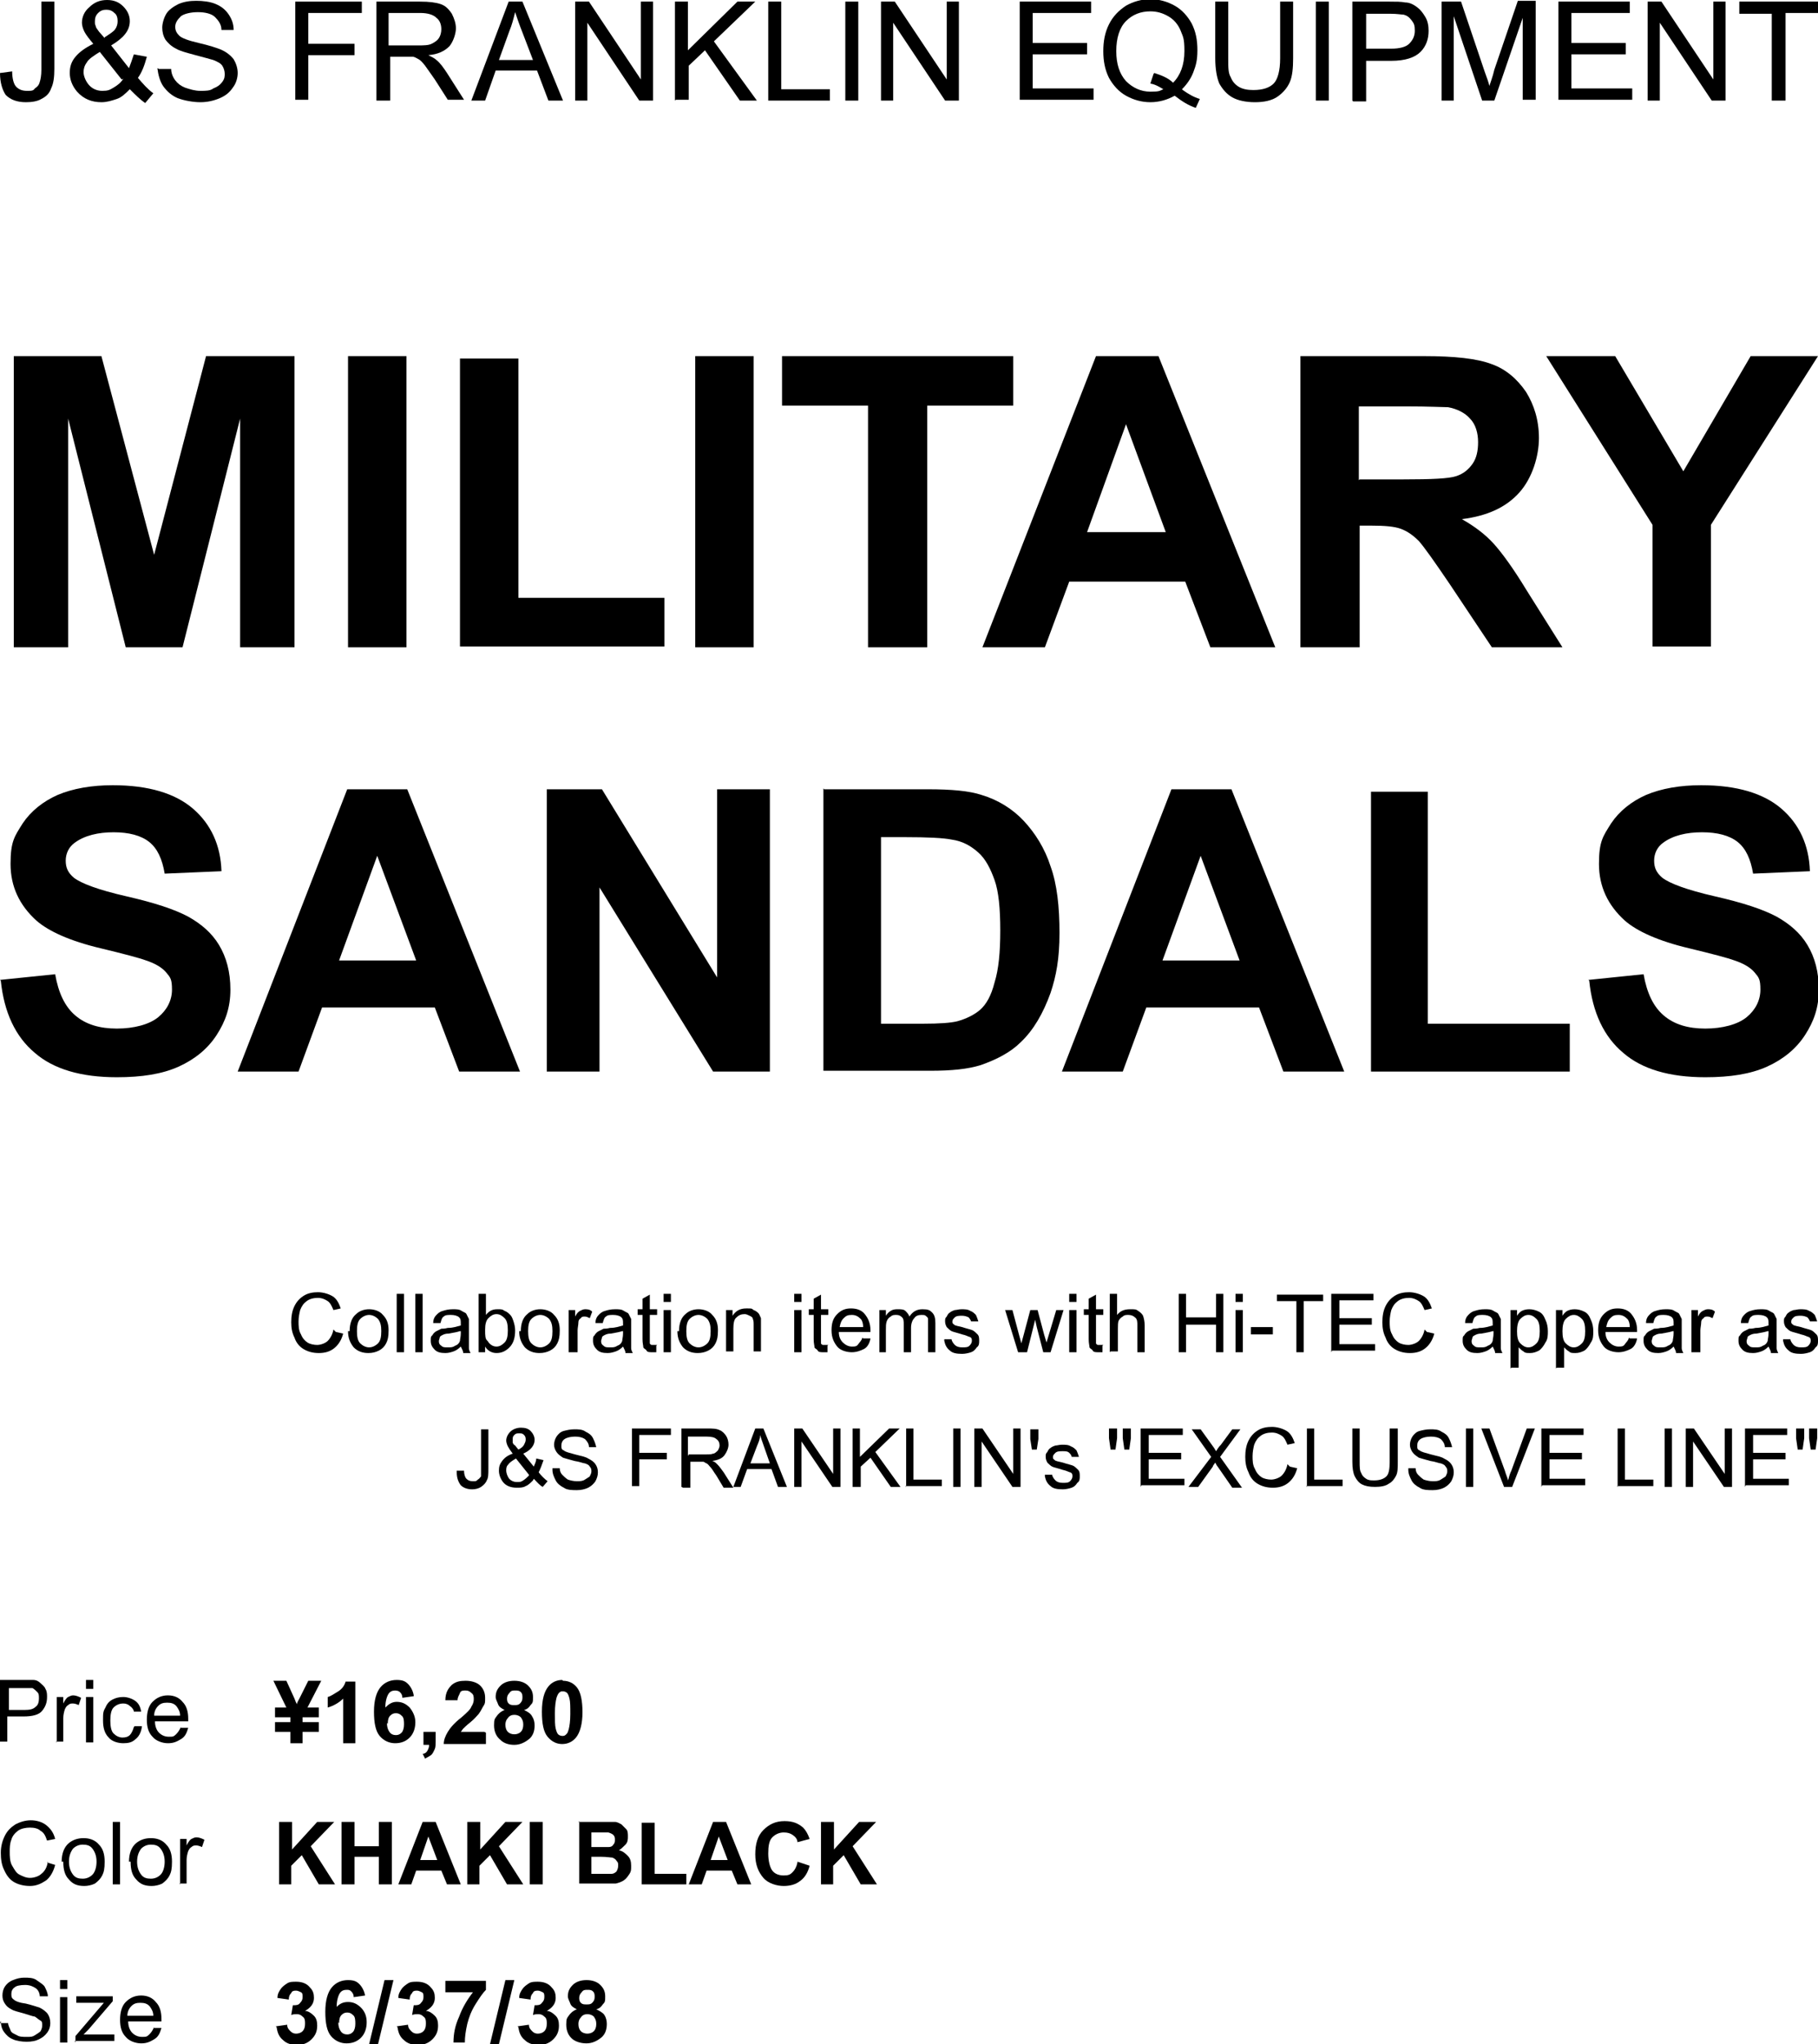 <?xml version="1.0" encoding="UTF-8"?>
<svg id="_レイヤー_1" data-name="レイヤー 1" xmlns="http://www.w3.org/2000/svg" version="1.1" viewBox="0 0 224.1 252">
  <defs>
    <style>
      .cls-1 {
        fill: #000;
        stroke-width: 0px;
      }
    </style>
  </defs>
  <g>
    <path class="cls-1" d="M0,9l1.5-.2c0,.9.2,1.6.5,1.9.3.3.7.5,1.3.5s.8,0,1-.3c.3-.2.5-.4.6-.8.1-.3.2-.8.2-1.5V.2h1.6v8.3c0,1-.1,1.8-.4,2.4-.2.6-.6,1-1.2,1.3-.5.3-1.2.4-1.9.4-1.1,0-1.9-.3-2.5-.9C.3,11.1,0,10.2,0,9Z"/>
    <path class="cls-1" d="M16,11c-.5.5-1,1-1.6,1.2s-1.2.4-1.9.4c-1.2,0-2.2-.4-3-1.3-.6-.7-.9-1.5-.9-2.3s.2-1.4.7-2c.5-.6,1.2-1.1,2.2-1.6-.5-.6-.9-1.1-1.1-1.5-.2-.4-.3-.8-.3-1.1,0-.7.3-1.4.9-1.9C11.6.3,12.3,0,13.2,0s1.5.3,2,.8c.5.5.8,1.1.8,1.8,0,1.2-.8,2.1-2.3,3l2.2,2.8c.2-.5.4-1.1.6-1.7l1.6.3c-.3,1.1-.6,1.9-1.1,2.6.6.7,1.2,1.4,1.9,1.9l-1,1.2c-.6-.4-1.2-1-1.9-1.7ZM15,9.8l-2.7-3.4c-.8.5-1.4.9-1.6,1.3-.3.4-.4.8-.4,1.2s.2,1,.6,1.5,1,.8,1.7.8.9-.1,1.4-.4c.5-.3.9-.6,1.2-1.1ZM12.9,4.6c.6-.4,1.1-.7,1.3-1,.2-.3.3-.6.3-1s-.1-.8-.4-1c-.3-.3-.6-.4-1-.4s-.7.1-1,.4c-.3.3-.4.6-.4,1s0,.4.1.6c0,.2.2.4.4.7l.7.8Z"/>
    <path class="cls-1" d="M19.6,8.5h1.5c0,.5.2,1,.5,1.4.3.4.7.7,1.2.9.6.2,1.2.4,1.9.4s1.2,0,1.6-.3c.5-.2.8-.4,1.1-.8s.3-.7.3-1-.1-.7-.3-1c-.2-.3-.6-.5-1.1-.7-.3-.1-1.1-.3-2.2-.6-1.1-.3-1.9-.5-2.4-.8-.6-.3-1-.7-1.3-1.1-.3-.5-.4-1-.4-1.5s.2-1.2.5-1.7.9-.9,1.5-1.2c.7-.3,1.4-.4,2.2-.4s1.7.1,2.4.4c.7.3,1.2.7,1.6,1.3.4.6.6,1.2.6,1.9h-1.5c0-.7-.4-1.2-.8-1.6s-1.2-.6-2.1-.6-1.7.2-2.1.5c-.4.4-.7.8-.7,1.3s.2.8.5,1.1c.3.3,1.1.6,2.4.9,1.3.3,2.2.6,2.7.8.7.3,1.2.7,1.6,1.2.3.5.5,1.1.5,1.7s-.2,1.3-.6,1.8c-.4.6-.9,1-1.6,1.3-.7.3-1.5.5-2.4.5s-2-.2-2.8-.5c-.7-.3-1.3-.8-1.8-1.5-.4-.6-.6-1.4-.7-2.2Z"/>
    <path class="cls-1" d="M36.4,12.4V.2h8.2v1.4h-6.6v3.8h5.7v1.4h-5.7v5.5h-1.6Z"/>
    <path class="cls-1" d="M46.4,12.4V.2h5.4c1.1,0,1.9.1,2.5.3s1,.6,1.4,1.2c.3.6.5,1.2.5,1.8s-.3,1.6-.8,2.2c-.6.6-1.4,1-2.6,1.1.4.2.8.4,1,.6.5.4.9,1,1.3,1.6l2.1,3.3h-2l-1.6-2.5c-.5-.7-.9-1.3-1.2-1.7-.3-.4-.6-.7-.8-.8s-.5-.3-.7-.3c-.2,0-.5,0-.9,0h-1.9v5.4h-1.6ZM48,5.6h3.5c.7,0,1.3,0,1.7-.2.4-.2.7-.4.9-.7s.3-.7.3-1.1c0-.6-.2-1.1-.6-1.4-.4-.4-1.1-.6-2-.6h-3.9v4Z"/>
    <path class="cls-1" d="M58.1,12.4L62.7.2h1.7l5,12.2h-1.8l-1.4-3.7h-5.1l-1.3,3.7h-1.7ZM61.6,7.4h4.1l-1.3-3.4c-.4-1-.7-1.9-.9-2.5-.2.8-.4,1.6-.7,2.3l-1.3,3.6Z"/>
    <path class="cls-1" d="M70.9,12.4V.2h1.7l6.4,9.6V.2h1.5v12.2h-1.7l-6.4-9.6v9.6h-1.5Z"/>
    <path class="cls-1" d="M83.2,12.4V.2h1.6v6L90.9.2h2.2l-5.1,4.9,5.3,7.3h-2.1l-4.3-6.2-2,1.9v4.2h-1.6Z"/>
    <path class="cls-1" d="M94.7,12.4V.2h1.6v10.8h6v1.4h-7.6Z"/>
    <path class="cls-1" d="M104.2,12.4V.2h1.6v12.2h-1.6Z"/>
    <path class="cls-1" d="M108.6,12.4V.2h1.7l6.4,9.6V.2h1.5v12.2h-1.7l-6.4-9.6v9.6h-1.5Z"/>
    <path class="cls-1" d="M125.7,12.4V.2h8.8v1.4h-7.2v3.7h6.7v1.4h-6.7v4.2h7.5v1.4h-9.1Z"/>
    <path class="cls-1" d="M145.8,11.1c.7.5,1.4.9,2.1,1.1l-.5,1.1c-.9-.3-1.7-.8-2.6-1.5-.9.5-1.9.8-3,.8s-2.1-.3-3-.8c-.9-.5-1.6-1.3-2.1-2.2-.5-1-.7-2.1-.7-3.3s.2-2.3.7-3.3c.5-1,1.2-1.7,2.1-2.3.9-.5,1.9-.8,3-.8s2.1.3,3,.8c.9.5,1.6,1.3,2.1,2.2.5,1,.7,2,.7,3.3s-.2,1.9-.5,2.7c-.3.8-.8,1.5-1.4,2.1ZM142.3,9c.9.3,1.7.6,2.3,1.2.9-.9,1.4-2.2,1.4-3.9s-.2-1.8-.5-2.6c-.3-.7-.8-1.3-1.5-1.7s-1.4-.6-2.2-.6c-1.2,0-2.2.4-3,1.2s-1.2,2.1-1.2,3.7.4,2.8,1.2,3.7c.8.8,1.8,1.3,3,1.3s1.1-.1,1.6-.3c-.5-.3-1-.6-1.6-.7l.4-1.2Z"/>
    <path class="cls-1" d="M157.8.2h1.6v7c0,1.2-.1,2.2-.4,2.9s-.8,1.3-1.5,1.8-1.7.7-2.8.7-2.1-.2-2.8-.6c-.7-.4-1.2-1-1.6-1.7-.3-.7-.5-1.8-.5-3.1V.2h1.6v7c0,1.1,0,1.8.3,2.3.2.5.5.9,1,1.2s1.1.4,1.8.4c1.2,0,2-.3,2.5-.8s.8-1.6.8-3.1V.2Z"/>
    <path class="cls-1" d="M162.2,12.4V.2h1.6v12.2h-1.6Z"/>
    <path class="cls-1" d="M166.7,12.4V.2h4.6c.8,0,1.4,0,1.9.1.6,0,1.1.3,1.5.6s.7.7,1,1.2.4,1.1.4,1.7c0,1-.3,1.9-1,2.6-.7.7-1.9,1.1-3.6,1.1h-3.1v5h-1.6ZM168.3,6h3.2c1,0,1.8-.2,2.2-.6s.7-.9.7-1.6-.1-.9-.4-1.3-.6-.6-1-.7c-.3,0-.8-.1-1.5-.1h-3.1v4.4Z"/>
    <path class="cls-1" d="M177.7,12.4V.2h2.4l2.9,8.6c.3.8.5,1.4.6,1.8.1-.4.4-1.1.6-2l2.9-8.5h2.2v12.2h-1.6V2.2l-3.5,10.2h-1.5l-3.5-10.4v10.4h-1.6Z"/>
    <path class="cls-1" d="M192.1,12.4V.2h8.8v1.4h-7.2v3.7h6.7v1.4h-6.7v4.2h7.5v1.4h-9.1Z"/>
    <path class="cls-1" d="M203.1,12.4V.2h1.7l6.4,9.6V.2h1.5v12.2h-1.7l-6.4-9.6v9.6h-1.5Z"/>
    <path class="cls-1" d="M218.4,12.4V1.7h-4V.2h9.7v1.4h-4v10.8h-1.6Z"/>
  </g>
  <g>
    <path class="cls-1" d="M1.7,79.8v-35.9h10.8l6.5,24.5,6.4-24.5h10.9v35.9h-6.7v-28.2l-7.1,28.2h-7l-7.1-28.2v28.2H1.7Z"/>
    <path class="cls-1" d="M42.9,79.8v-35.9h7.2v35.9h-7.2Z"/>
    <path class="cls-1" d="M56.7,79.8v-35.6h7.2v29.5h18v6h-25.2Z"/>
    <path class="cls-1" d="M85.7,79.8v-35.9h7.2v35.9h-7.2Z"/>
    <path class="cls-1" d="M107,79.8v-29.8h-10.6v-6.1h28.5v6.1h-10.6v29.8h-7.2Z"/>
    <path class="cls-1" d="M157.1,79.8h-7.9l-3.1-8.1h-14.3l-3,8.1h-7.7l14-35.9h7.7l14.4,35.9ZM143.7,65.6l-4.9-13.3-4.8,13.3h9.8Z"/>
    <path class="cls-1" d="M160.3,79.8v-35.9h15.2c3.8,0,6.6.3,8.4,1,1.7.6,3.1,1.8,4.2,3.4,1,1.6,1.6,3.5,1.6,5.7s-.8,4.9-2.4,6.7c-1.6,1.8-3.9,2.9-7.1,3.3,1.6.9,2.9,1.9,3.9,3,1,1.1,2.4,3,4.1,5.8l4.4,7h-8.7l-5.2-7.8c-1.9-2.8-3.1-4.5-3.8-5.3-.7-.7-1.4-1.2-2.2-1.5-.8-.3-2-.4-3.6-.4h-1.5v15h-7.2ZM167.6,59.1h5.4c3.5,0,5.6-.1,6.5-.4.9-.3,1.5-.8,2-1.5s.7-1.6.7-2.7-.3-2.2-1-2.9c-.6-.7-1.6-1.2-2.7-1.4-.6,0-2.3-.1-5.3-.1h-5.7v9.1Z"/>
    <path class="cls-1" d="M203.7,79.8v-15.1l-13.1-20.8h8.5l8.4,14.2,8.3-14.2h8.3l-13.2,20.8v15h-7.2Z"/>
    <path class="cls-1" d="M0,120.8l6.8-.7c.4,2.3,1.2,4,2.5,5.1,1.3,1.1,3,1.6,5.1,1.6s4-.5,5.1-1.4,1.7-2.1,1.7-3.4-.2-1.5-.7-2.1c-.5-.6-1.3-1.1-2.5-1.5-.8-.3-2.7-.8-5.6-1.5-3.8-.9-6.4-2.1-7.9-3.4-2.1-1.9-3.2-4.2-3.2-7s.5-3.4,1.5-5c1-1.5,2.5-2.7,4.3-3.5,1.9-.8,4.2-1.2,6.8-1.2,4.4,0,7.7,1,9.9,2.9,2.2,1.9,3.4,4.5,3.5,7.7l-7,.3c-.3-1.8-.9-3.1-1.9-3.9s-2.5-1.2-4.4-1.2-3.6.4-4.8,1.3c-.7.5-1.1,1.3-1.1,2.2s.3,1.5,1,2.1c.9.7,3,1.5,6.5,2.3s5.9,1.6,7.6,2.5c1.6.9,2.9,2,3.8,3.5.9,1.5,1.4,3.3,1.4,5.5s-.6,3.9-1.7,5.6c-1.1,1.7-2.7,3-4.7,3.9s-4.5,1.3-7.6,1.3c-4.4,0-7.8-1-10.1-3-2.4-2-3.8-5-4.2-8.9Z"/>
    <path class="cls-1" d="M64.2,132.1h-7.6l-3-7.9h-13.9l-2.9,7.9h-7.5l13.5-34.8h7.4l13.9,34.8ZM51.3,118.4l-4.8-12.9-4.7,12.9h9.5Z"/>
    <path class="cls-1" d="M67.4,132.1v-34.8h6.8l14.2,23.2v-23.2h6.5v34.8h-7l-14-22.7v22.7h-6.5Z"/>
    <path class="cls-1" d="M101.6,97.3h12.8c2.9,0,5.1.2,6.6.7,2,.6,3.8,1.7,5.2,3.2s2.6,3.4,3.3,5.6c.8,2.2,1.1,5,1.1,8.2s-.4,5.3-1.1,7.4c-.9,2.5-2.1,4.6-3.7,6.1-1.2,1.2-2.9,2.1-4.9,2.8-1.6.5-3.6.7-6.2.7h-13.2v-34.8ZM108.6,103.2v23h5.2c2,0,3.4-.1,4.2-.3,1.1-.3,2.1-.8,2.8-1.4.8-.7,1.4-1.8,1.8-3.4.5-1.6.7-3.7.7-6.4s-.2-4.8-.7-6.2c-.5-1.4-1.1-2.6-2-3.4-.9-.8-1.9-1.4-3.3-1.6-1-.2-2.9-.3-5.8-.3h-3.2Z"/>
    <path class="cls-1" d="M165.8,132.1h-7.6l-3-7.9h-13.9l-2.9,7.9h-7.5l13.5-34.8h7.4l13.9,34.8ZM152.8,118.4l-4.8-12.9-4.7,12.9h9.5Z"/>
    <path class="cls-1" d="M169,132.1v-34.5h7v28.6h17.5v5.9h-24.5Z"/>
    <path class="cls-1" d="M195.8,120.8l6.8-.7c.4,2.3,1.2,4,2.5,5.1,1.3,1.1,3,1.6,5.1,1.6s4-.5,5.1-1.4,1.7-2.1,1.7-3.4-.2-1.5-.7-2.1c-.5-.6-1.3-1.1-2.5-1.5-.8-.3-2.7-.8-5.6-1.5-3.8-.9-6.4-2.1-7.9-3.4-2.1-1.9-3.2-4.2-3.2-7s.5-3.4,1.5-5c1-1.5,2.5-2.7,4.3-3.5,1.9-.8,4.2-1.2,6.8-1.2,4.4,0,7.7,1,9.9,2.9,2.2,1.9,3.4,4.5,3.5,7.7l-7,.3c-.3-1.8-.9-3.1-1.9-3.9s-2.5-1.2-4.4-1.2-3.6.4-4.8,1.3c-.7.5-1.1,1.3-1.1,2.2s.3,1.5,1,2.1c.9.7,3,1.5,6.5,2.3s5.9,1.6,7.6,2.5c1.6.9,2.9,2,3.8,3.5.9,1.5,1.4,3.3,1.4,5.5s-.6,3.9-1.7,5.6c-1.1,1.7-2.7,3-4.7,3.9s-4.5,1.3-7.6,1.3c-4.4,0-7.8-1-10.1-3-2.4-2-3.8-5-4.2-8.9Z"/>
  </g>
  <g>
    <path class="cls-1" d="M35.8,213.5h-1.9v-1.2h1.9v-.6h-1.9v-1.2h1.4l-1.6-3.3h1.6l1,2.2c.1.3.2.5.3.7,0-.2.2-.5.3-.7l1.1-2.2h1.6l-1.7,3.3h1.4v1.2h-2v.6h2v1.2h-2v1.4h-1.5v-1.4Z"/>
    <path class="cls-1" d="M43.8,214.9h-1.5v-5.5c-.5.5-1.2.9-1.9,1.1v-1.3c.4-.1.8-.4,1.3-.7.5-.3.8-.8.9-1.2h1.2v7.7Z"/>
    <path class="cls-1" d="M51,209.1l-1.4.2c0-.3-.1-.5-.3-.7-.1-.1-.3-.2-.6-.2s-.6.1-.8.4c-.2.3-.4.9-.4,1.7.4-.4.8-.7,1.4-.7s1.1.2,1.6.7c.4.5.7,1.1.7,1.8s-.2,1.4-.7,1.9c-.5.5-1.1.7-1.8.7s-1.4-.3-1.9-.9c-.5-.6-.7-1.6-.7-3s.3-2.4.8-3c.5-.6,1.2-.9,2-.9s1.1.2,1.4.5.6.8.7,1.4ZM47.7,212.4c0,.5.1.8.3,1.1.2.3.5.4.8.4s.5-.1.7-.3c.2-.2.3-.6.3-1s0-.9-.3-1.1c-.2-.2-.4-.3-.7-.3s-.5.1-.7.3c-.2.2-.3.5-.3,1Z"/>
    <path class="cls-1" d="M52.2,213.5h1.5v1.1c0,.4,0,.8-.1,1s-.2.5-.4.7c-.2.2-.5.3-.8.5l-.3-.6c.3,0,.5-.2.6-.4s.2-.4.2-.7h-.7v-1.5Z"/>
    <path class="cls-1" d="M59.9,213.6v1.4h-5.2c0-.5.2-1,.5-1.5.3-.5.8-1.1,1.7-1.8.7-.6,1.1-1,1.2-1.3.2-.3.3-.6.3-.9s0-.6-.3-.8c-.2-.2-.4-.3-.7-.3s-.6,0-.7.3-.3.5-.3.9h-1.5c0-1,.4-1.5.8-1.9.5-.4,1-.5,1.7-.5s1.4.2,1.8.6c.4.4.6.9.6,1.5s0,.7-.2,1-.3.6-.6,1c-.2.2-.5.6-1,1s-.8.7-.9.8-.2.3-.3.4h2.9Z"/>
    <path class="cls-1" d="M62.2,210.8c-.4-.2-.7-.4-.8-.7s-.3-.6-.3-.9c0-.6.2-1,.6-1.4.4-.4,1-.6,1.7-.6s1.3.2,1.7.6c.4.4.6.8.6,1.4s0,.7-.3,1c-.2.3-.4.5-.8.6.4.2.8.4,1,.8.2.3.3.7.3,1.1,0,.7-.2,1.3-.7,1.7-.5.4-1.1.7-1.8.7s-1.3-.2-1.7-.6c-.5-.4-.8-1-.8-1.8s.1-.8.3-1.1.5-.6,1-.8ZM62.3,212.6c0,.4.1.7.3.9.2.2.5.3.8.3s.6-.1.8-.3c.2-.2.3-.5.3-.9s-.1-.6-.3-.9c-.2-.2-.5-.3-.8-.3s-.6.1-.8.4c-.2.2-.3.5-.3.8ZM62.5,209.3c0,.3,0,.5.2.7.2.2.4.2.7.2s.5,0,.7-.2.3-.4.3-.7,0-.5-.2-.7-.4-.2-.7-.2-.5,0-.7.3c-.2.2-.3.4-.3.7Z"/>
    <path class="cls-1" d="M69.4,207.2c.7,0,1.3.3,1.7.8.5.6.7,1.7.7,3.1s-.3,2.5-.8,3.1c-.4.5-1,.8-1.7.8s-1.3-.3-1.8-.9c-.5-.6-.7-1.6-.7-3.1s.3-2.5.8-3.1c.4-.5,1-.8,1.7-.8ZM69.4,208.5c-.2,0-.3,0-.5.2-.1.1-.2.3-.3.6-.1.4-.2,1-.2,1.9s0,1.5.1,1.9.2.6.3.7c.1.1.3.2.5.2s.3,0,.5-.2.2-.3.3-.6c.1-.4.2-1,.2-1.9s0-1.5-.1-1.9-.2-.6-.3-.7c-.1-.1-.3-.2-.5-.2Z"/>
  </g>
  <g>
    <path class="cls-1" d="M34.4,232.3v-7.7h1.6v3.4l3.1-3.4h2.1l-2.9,3,3,4.7h-2l-2.1-3.6-1.3,1.3v2.3h-1.6Z"/>
    <path class="cls-1" d="M42.1,232.3v-7.7h1.6v3h3v-3h1.6v7.7h-1.6v-3.4h-3v3.4h-1.6Z"/>
    <path class="cls-1" d="M56.8,232.3h-1.7l-.7-1.7h-3.1l-.6,1.7h-1.6l3-7.7h1.6l3.1,7.7ZM53.9,229.3l-1.1-2.9-1,2.9h2.1Z"/>
    <path class="cls-1" d="M57.6,232.3v-7.7h1.6v3.4l3.1-3.4h2.1l-2.9,3,3,4.7h-2l-2.1-3.6-1.3,1.3v2.3h-1.6Z"/>
    <path class="cls-1" d="M65.3,232.3v-7.7h1.6v7.7h-1.6Z"/>
    <path class="cls-1" d="M71.3,224.6h3.1c.6,0,1.1,0,1.4,0,.3,0,.6.2.8.3.2.2.4.4.6.6s.2.6.2.9,0,.7-.3,1-.5.5-.8.7c.5.1.8.4,1.1.7.3.3.4.7.4,1.2s0,.7-.2,1c-.2.3-.4.6-.7.8s-.6.3-1,.4c-.3,0-.9,0-1.9,0h-2.6v-7.7ZM72.9,225.9v1.8h1c.6,0,1,0,1.1,0,.3,0,.5-.1.6-.3.2-.2.2-.4.2-.6s0-.4-.2-.6c-.1-.1-.3-.2-.6-.3-.2,0-.6,0-1.3,0h-.9ZM72.9,228.9v2.1h1.4c.6,0,.9,0,1.1,0,.2,0,.4-.1.6-.3.1-.2.2-.4.2-.7s0-.4-.2-.6c-.1-.2-.3-.3-.5-.4-.2,0-.7-.1-1.4-.1h-1.3Z"/>
    <path class="cls-1" d="M79.1,232.3v-7.6h1.6v6.3h3.9v1.3h-5.4Z"/>
    <path class="cls-1" d="M92.6,232.3h-1.7l-.7-1.7h-3.1l-.6,1.7h-1.6l3-7.7h1.6l3.1,7.7ZM89.7,229.3l-1.1-2.9-1,2.9h2.1Z"/>
    <path class="cls-1" d="M98.3,229.5l1.5.5c-.2.8-.6,1.5-1.2,1.9-.5.4-1.2.6-2,.6s-1.9-.3-2.5-1-1-1.6-1-2.9.3-2.3,1-3,1.5-1.1,2.6-1.1,1.7.3,2.3.8c.3.3.6.8.8,1.4l-1.5.4c0-.4-.3-.7-.6-.9s-.6-.3-1.1-.3-1,.2-1.4.6-.5,1.1-.5,2,.2,1.7.5,2.1c.3.4.8.6,1.4.6s.8-.1,1.1-.4c.3-.3.5-.7.6-1.2Z"/>
    <path class="cls-1" d="M101.2,232.3v-7.7h1.6v3.4l3.1-3.4h2.1l-2.9,3,3,4.7h-2l-2.1-3.6-1.3,1.3v2.3h-1.6Z"/>
  </g>
  <g>
    <path class="cls-1" d="M34,249.8l1.4-.2c0,.4.2.6.4.8.2.2.4.3.7.3s.6-.1.8-.3.3-.5.3-.9,0-.7-.3-.9c-.2-.2-.4-.3-.7-.3s-.4,0-.7.1l.2-1.2c.4,0,.7,0,.9-.3.2-.2.3-.4.3-.7s0-.5-.2-.6-.4-.2-.6-.2-.5,0-.6.3c-.2.2-.3.4-.3.8l-1.4-.2c0-.5.2-.8.4-1.1.2-.3.5-.5.8-.7.3-.2.7-.2,1.1-.2.7,0,1.3.2,1.7.7.4.4.5.8.5,1.3,0,.7-.4,1.2-1.1,1.6.4,0,.8.3,1.1.6s.4.7.4,1.2c0,.7-.2,1.2-.7,1.7-.5.5-1.1.7-1.8.7s-1.3-.2-1.7-.6c-.5-.4-.7-.9-.8-1.6Z"/>
    <path class="cls-1" d="M45,246l-1.4.2c0-.3-.1-.5-.3-.7s-.3-.2-.6-.2-.6.1-.8.4c-.2.3-.4.9-.4,1.7.4-.4.8-.6,1.4-.6s1.1.2,1.6.7.7,1.1.7,1.8-.2,1.4-.7,1.9-1.1.7-1.8.7-1.4-.3-1.9-.9c-.5-.6-.7-1.6-.7-3s.3-2.4.8-3,1.2-.9,2-.9,1.1.2,1.4.5.6.8.7,1.4ZM41.7,249.3c0,.5.1.8.3,1.1.2.3.5.4.8.4s.5-.1.7-.3.3-.6.3-1,0-.9-.3-1.1c-.2-.2-.4-.3-.7-.3s-.5.1-.7.3-.3.5-.3,1Z"/>
    <path class="cls-1" d="M45.5,252l1.9-7.9h1.1l-1.9,7.9h-1.1Z"/>
    <path class="cls-1" d="M48.9,249.8l1.4-.2c0,.4.2.6.4.8.2.2.4.3.7.3s.6-.1.8-.3.3-.5.3-.9,0-.7-.3-.9c-.2-.2-.4-.3-.7-.3s-.4,0-.7.1l.2-1.2c.4,0,.7,0,.9-.3.2-.2.3-.4.3-.7s0-.5-.2-.6-.4-.2-.6-.2-.5,0-.6.3c-.2.2-.3.4-.3.8l-1.4-.2c0-.5.2-.8.4-1.1.2-.3.5-.5.8-.7.3-.2.7-.2,1.1-.2.7,0,1.3.2,1.7.7.4.4.5.8.5,1.3,0,.7-.4,1.2-1.1,1.6.4,0,.8.3,1.1.6s.4.7.4,1.2c0,.7-.2,1.2-.7,1.7-.5.5-1.1.7-1.8.7s-1.3-.2-1.7-.6c-.5-.4-.7-.9-.8-1.6Z"/>
    <path class="cls-1" d="M54.9,245.6v-1.4h5v1.1c-.4.4-.8,1-1.3,1.8s-.8,1.6-1,2.4c-.2.9-.3,1.6-.3,2.3h-1.4c0-1.1.2-2.1.7-3.2.4-1.1,1-2.1,1.7-3h-3.3Z"/>
    <path class="cls-1" d="M60.4,252l1.9-7.9h1.1l-1.9,7.9h-1.1Z"/>
    <path class="cls-1" d="M63.8,249.8l1.4-.2c0,.4.2.6.4.8.2.2.4.3.7.3s.6-.1.8-.3.3-.5.3-.9,0-.7-.3-.9c-.2-.2-.4-.3-.7-.3s-.4,0-.7.1l.2-1.2c.4,0,.7,0,.9-.3.2-.2.3-.4.3-.7s0-.5-.2-.6-.4-.2-.6-.2-.5,0-.6.3c-.2.2-.3.4-.3.8l-1.4-.2c0-.5.2-.8.4-1.1.2-.3.5-.5.8-.7.3-.2.7-.2,1.1-.2.7,0,1.3.2,1.7.7.4.4.5.8.5,1.3,0,.7-.4,1.2-1.1,1.6.4,0,.8.3,1.1.6s.4.7.4,1.2c0,.7-.2,1.2-.7,1.7-.5.5-1.1.7-1.8.7s-1.3-.2-1.7-.6c-.5-.4-.7-.9-.8-1.6Z"/>
    <path class="cls-1" d="M71.1,247.7c-.4-.2-.7-.4-.8-.7s-.3-.6-.3-.9c0-.6.2-1,.6-1.4.4-.4,1-.6,1.7-.6s1.3.2,1.7.6c.4.4.6.8.6,1.4s0,.7-.3,1c-.2.3-.4.5-.8.6.4.2.8.4,1,.7.2.3.3.7.3,1.1,0,.7-.2,1.3-.7,1.7-.5.4-1.1.7-1.8.7s-1.3-.2-1.7-.5c-.5-.4-.8-1-.8-1.8s.1-.8.3-1.1c.2-.3.5-.6,1-.8ZM71.3,249.5c0,.4.1.7.3.9.2.2.5.3.8.3s.6-.1.8-.3.3-.5.3-.9-.1-.6-.3-.9c-.2-.2-.5-.3-.8-.3s-.6.1-.8.4c-.2.2-.3.5-.3.8ZM71.4,246.2c0,.3,0,.5.2.7s.4.2.7.2.5,0,.7-.2.3-.4.3-.7,0-.5-.2-.7-.4-.2-.7-.2-.5,0-.7.3c-.2.2-.3.4-.3.7Z"/>
  </g>
  <g>
    <path class="cls-1" d="M0,214.8v-7.7h2.9c.5,0,.9,0,1.2,0,.4,0,.7.2.9.4s.5.4.6.7c.2.3.2.7.2,1,0,.7-.2,1.2-.6,1.7-.4.5-1.2.7-2.3.7h-2v3.1H0ZM1,210.8h2c.7,0,1.1-.1,1.4-.4.3-.2.4-.6.4-1s0-.6-.2-.8c-.2-.2-.4-.4-.6-.5-.2,0-.5,0-.9,0h-2v2.7Z"/>
    <path class="cls-1" d="M7,214.8v-5.6h.8v.8c.2-.4.4-.7.6-.8s.4-.2.6-.2c.3,0,.6.1,1,.3l-.3.9c-.2-.1-.5-.2-.7-.2s-.4,0-.6.2c-.2.1-.3.3-.4.5-.1.3-.2.7-.2,1.1v2.9h-.9Z"/>
    <path class="cls-1" d="M10.6,208.2v-1.1h.9v1.1h-.9ZM10.6,214.8v-5.6h.9v5.6h-.9Z"/>
    <path class="cls-1" d="M16.6,212.8h.9c-.1.8-.4,1.3-.8,1.6-.4.4-.9.5-1.5.5s-1.4-.2-1.8-.7c-.5-.5-.7-1.2-.7-2.1s0-1.1.3-1.6c.2-.5.5-.8.9-1,.4-.2.8-.3,1.3-.3s1.1.2,1.5.5c.4.3.6.7.7,1.3h-.9c0-.2-.2-.5-.5-.7-.2-.2-.5-.3-.8-.3-.5,0-.9.2-1.2.5s-.4.9-.4,1.6.1,1.3.4,1.6c.3.3.7.5,1.1.5s.7-.1.9-.3c.2-.2.4-.6.5-1Z"/>
    <path class="cls-1" d="M22.2,213h1c-.2.7-.4,1.1-.9,1.4s-.9.5-1.6.5-1.5-.3-1.9-.8c-.5-.5-.7-1.2-.7-2.1s.2-1.7.7-2.2c.5-.5,1.1-.8,1.9-.8s1.4.3,1.8.8c.5.5.7,1.2.7,2.1s0,.1,0,.3h-4.1c0,.6.2,1.1.5,1.4.3.3.7.5,1.2.5s.6,0,.9-.3.4-.5.6-.9ZM19.1,211.5h3.1c0-.5-.2-.8-.4-1.1-.3-.4-.7-.5-1.2-.5s-.8.1-1.1.4c-.3.3-.5.7-.5,1.2Z"/>
  </g>
  <g>
    <path class="cls-1" d="M5.8,229.6l1,.3c-.2.8-.6,1.5-1.1,1.9-.6.4-1.2.7-2,.7s-1.5-.2-2-.5c-.5-.3-.9-.8-1.2-1.5-.3-.6-.4-1.3-.4-2.1s.2-1.5.5-2.1.7-1,1.3-1.4c.6-.3,1.2-.5,1.9-.5s1.4.2,1.9.6c.5.4.9.9,1.1,1.7l-1,.2c-.2-.6-.4-1-.8-1.2-.3-.3-.8-.4-1.3-.4s-1.1.1-1.5.4-.7.7-.8,1.1c-.2.5-.2,1-.2,1.5s0,1.2.3,1.7.5.9.9,1.1c.4.2.8.4,1.3.4s1.1-.2,1.4-.5c.4-.3.7-.8.8-1.5Z"/>
    <path class="cls-1" d="M7.6,229.5c0-1,.3-1.8.9-2.3.5-.4,1.1-.6,1.8-.6s1.4.2,1.9.8c.5.5.7,1.2.7,2.1s-.1,1.3-.3,1.7c-.2.4-.5.7-.9,1-.4.2-.9.3-1.3.3-.8,0-1.4-.2-1.9-.8-.5-.5-.7-1.2-.7-2.2ZM8.5,229.5c0,.7.2,1.2.5,1.6.3.4.7.5,1.2.5s.9-.2,1.2-.5.5-.9.5-1.6-.2-1.2-.5-1.6-.7-.5-1.2-.5-.9.2-1.2.5c-.3.4-.5.9-.5,1.6Z"/>
    <path class="cls-1" d="M13.9,232.3v-7.7h.9v7.7h-.9Z"/>
    <path class="cls-1" d="M15.9,229.5c0-1,.3-1.8.9-2.3.5-.4,1.1-.6,1.8-.6s1.4.2,1.9.8c.5.5.7,1.2.7,2.1s-.1,1.3-.3,1.7c-.2.4-.5.7-.9,1-.4.2-.9.3-1.3.3-.8,0-1.4-.2-1.9-.8-.5-.5-.7-1.2-.7-2.2ZM16.9,229.5c0,.7.2,1.2.5,1.6.3.4.7.5,1.2.5s.9-.2,1.2-.5.5-.9.5-1.6-.2-1.2-.5-1.6-.7-.5-1.2-.5-.9.2-1.2.5c-.3.4-.5.9-.5,1.6Z"/>
    <path class="cls-1" d="M22.2,232.3v-5.6h.8v.8c.2-.4.4-.7.6-.8s.4-.2.6-.2c.3,0,.6.1,1,.3l-.3.9c-.2-.1-.5-.2-.7-.2s-.4,0-.6.2c-.2.1-.3.3-.4.5-.1.3-.2.7-.2,1.1v2.9h-.9Z"/>
  </g>
  <g>
    <path class="cls-1" d="M0,249.4h1c0,.3.2.6.3.9s.4.4.8.6c.3.2.7.2,1.2.2s.7,0,1-.2.5-.3.7-.5c.1-.2.2-.4.2-.7s0-.5-.2-.6-.4-.3-.7-.5c-.2,0-.7-.2-1.4-.4-.7-.2-1.2-.3-1.5-.5-.4-.2-.6-.4-.8-.7-.2-.3-.3-.6-.3-1s.1-.8.3-1.1.5-.6,1-.8.9-.3,1.4-.3,1.1,0,1.5.3.8.5,1,.8c.2.4.4.8.4,1.2h-1c0-.4-.2-.8-.5-1s-.7-.4-1.3-.4-1.1.1-1.3.3c-.3.2-.4.5-.4.8s0,.5.3.7c.2.2.7.4,1.5.5.8.2,1.4.4,1.7.5.4.2.8.5,1,.8s.3.7.3,1.1-.1.8-.4,1.2-.6.6-1,.8-.9.3-1.5.3-1.3-.1-1.7-.3c-.5-.2-.8-.5-1.1-.9-.3-.4-.4-.9-.4-1.4Z"/>
    <path class="cls-1" d="M7.4,245.2v-1.1h.9v1.1h-.9ZM7.4,251.8v-5.6h.9v5.6h-.9Z"/>
    <path class="cls-1" d="M9.3,251.8v-.8l3.5-4.1c-.4,0-.8,0-1.1,0h-2.3v-.8h4.5v.6l-3,3.5-.6.6c.4,0,.8,0,1.2,0h2.6v.8h-4.9Z"/>
    <path class="cls-1" d="M18.9,250h1c-.2.7-.4,1.1-.9,1.4s-.9.5-1.6.5-1.5-.3-1.9-.8c-.5-.5-.7-1.2-.7-2.1s.2-1.7.7-2.2c.5-.5,1.1-.8,1.9-.8s1.4.3,1.8.8c.5.5.7,1.2.7,2.1s0,.1,0,.3h-4.1c0,.6.2,1.1.5,1.4.3.3.7.5,1.2.5s.6,0,.9-.3.4-.5.6-.9ZM15.8,248.5h3.1c0-.5-.2-.8-.4-1.1-.3-.4-.7-.5-1.2-.5s-.8.1-1.1.4c-.3.3-.5.7-.5,1.2Z"/>
  </g>
  <g>
    <path class="cls-1" d="M41.4,164.2l.9.2c-.2.8-.6,1.4-1.1,1.8-.5.4-1.1.6-1.9.6s-1.4-.2-1.9-.5c-.5-.3-.9-.8-1.1-1.4-.3-.6-.4-1.2-.4-1.9s.1-1.4.4-2c.3-.6.7-1,1.2-1.3.5-.3,1.1-.4,1.7-.4s1.3.2,1.8.5.8.9,1,1.5l-.9.2c-.2-.5-.4-.9-.7-1.1s-.7-.4-1.2-.4-1,.1-1.4.4c-.4.3-.6.6-.8,1.1-.1.4-.2.9-.2,1.4s0,1.1.3,1.6c.2.5.5.8.8,1s.8.3,1.2.3,1-.2,1.3-.5.6-.8.7-1.4Z"/>
    <path class="cls-1" d="M43.1,164.1c0-1,.3-1.7.8-2.1.4-.4,1-.6,1.6-.6s1.3.2,1.7.7c.5.5.7,1.1.7,1.9s-.1,1.2-.3,1.6c-.2.4-.5.7-.9.9-.4.2-.8.3-1.3.3-.7,0-1.3-.2-1.8-.7-.4-.5-.7-1.1-.7-2ZM44,164.1c0,.7.1,1.2.4,1.5.3.3.7.5,1.1.5s.8-.2,1.1-.5.4-.8.4-1.5-.1-1.1-.4-1.5c-.3-.3-.7-.5-1.1-.5s-.8.2-1.1.5-.4.8-.4,1.5Z"/>
    <path class="cls-1" d="M48.9,166.7v-7.2h.9v7.2h-.9Z"/>
    <path class="cls-1" d="M51.2,166.7v-7.2h.9v7.2h-.9Z"/>
    <path class="cls-1" d="M56.8,166c-.3.3-.6.5-.9.6-.3.1-.6.2-1,.2-.6,0-1-.1-1.3-.4-.3-.3-.5-.6-.5-1.1s0-.5.2-.7c.1-.2.3-.4.5-.5.2-.1.4-.2.6-.3.2,0,.4,0,.8-.1.7,0,1.2-.2,1.6-.3,0-.1,0-.2,0-.2,0-.4,0-.6-.2-.8-.2-.2-.6-.3-1-.3s-.7,0-.9.2c-.2.1-.3.4-.4.8h-.9c0-.5.2-.8.4-1,.2-.2.4-.4.8-.5.3-.1.7-.2,1.2-.2s.8,0,1.1.2.5.2.6.4c.1.2.2.4.3.6,0,.2,0,.4,0,.8v1.2c0,.8,0,1.3,0,1.6,0,.2.1.4.2.6h-.9c0-.2-.1-.4-.2-.6ZM56.7,164.1c-.3.1-.8.2-1.4.3-.4,0-.6.1-.8.2s-.3.2-.3.3c0,.1-.1.3-.1.4,0,.2,0,.4.3.6.2.2.4.2.8.2s.6,0,.9-.2c.3-.1.5-.3.6-.6,0-.2.1-.5.1-.9v-.3Z"/>
    <path class="cls-1" d="M59.8,166.7h-.8v-7.2h.9v2.6c.4-.5.8-.7,1.4-.7s.6,0,.9.2c.3.1.5.3.7.5.2.2.3.5.4.8s.2.7.2,1.1c0,.9-.2,1.6-.7,2.1s-1,.7-1.6.7-1.1-.3-1.4-.8v.6ZM59.8,164c0,.6,0,1.1.3,1.3.3.5.7.7,1.1.7s.7-.2,1-.5c.3-.3.4-.8.4-1.5s-.1-1.2-.4-1.5c-.3-.3-.6-.5-1-.5s-.7.2-1,.5c-.3.3-.4.8-.4,1.4Z"/>
    <path class="cls-1" d="M64.2,164.1c0-1,.3-1.7.8-2.1.4-.4,1-.6,1.6-.6s1.3.2,1.7.7c.5.5.7,1.1.7,1.9s-.1,1.2-.3,1.6c-.2.4-.5.7-.9.9-.4.2-.8.3-1.3.3-.7,0-1.3-.2-1.8-.7-.4-.5-.7-1.1-.7-2ZM65.1,164.1c0,.7.1,1.2.4,1.5.3.3.7.5,1.1.5s.8-.2,1.1-.5.4-.8.4-1.5-.1-1.1-.4-1.5c-.3-.3-.7-.5-1.1-.5s-.8.2-1.1.5-.4.8-.4,1.5Z"/>
    <path class="cls-1" d="M70.1,166.7v-5.2h.8v.8c.2-.4.4-.6.6-.7.2-.1.4-.2.6-.2.3,0,.6,0,.9.3l-.3.8c-.2-.1-.4-.2-.6-.2s-.4,0-.5.2c-.2.1-.3.3-.3.5,0,.3-.1.7-.1,1v2.7h-.9Z"/>
    <path class="cls-1" d="M76.8,166c-.3.3-.6.5-.9.6-.3.1-.6.2-1,.2-.6,0-1-.1-1.3-.4-.3-.3-.5-.6-.5-1.1s0-.5.2-.7c.1-.2.3-.4.5-.5.2-.1.4-.2.6-.3.2,0,.4,0,.8-.1.7,0,1.2-.2,1.6-.3,0-.1,0-.2,0-.2,0-.4,0-.6-.2-.8-.2-.2-.6-.3-1-.3s-.7,0-.9.2c-.2.1-.3.4-.4.8h-.9c0-.5.2-.8.4-1,.2-.2.4-.4.8-.5.3-.1.7-.2,1.2-.2s.8,0,1.1.2.5.2.6.4c.1.2.2.4.3.6,0,.2,0,.4,0,.8v1.2c0,.8,0,1.3,0,1.6,0,.2.1.4.2.6h-.9c0-.2-.1-.4-.2-.6ZM76.7,164.1c-.3.1-.8.2-1.4.3-.4,0-.6.1-.8.2s-.3.2-.3.3c0,.1-.1.3-.1.4,0,.2,0,.4.3.6.2.2.4.2.8.2s.6,0,.9-.2c.3-.1.5-.3.6-.6,0-.2.1-.5.1-.9v-.3Z"/>
    <path class="cls-1" d="M80.9,165.9v.8c-.1,0-.3,0-.5,0-.3,0-.6,0-.7-.2s-.3-.2-.4-.4c0-.2-.1-.5-.1-1v-3h-.6v-.7h.6v-1.3l.9-.5v1.8h.9v.7h-.9v3c0,.2,0,.4,0,.5,0,0,0,.1.2.2,0,0,.2,0,.3,0s.2,0,.4,0Z"/>
    <path class="cls-1" d="M81.8,160.5v-1h.9v1h-.9ZM81.8,166.7v-5.2h.9v5.2h-.9Z"/>
    <path class="cls-1" d="M83.7,164.1c0-1,.3-1.7.8-2.1.4-.4,1-.6,1.6-.6s1.3.2,1.7.7c.5.5.7,1.1.7,1.9s-.1,1.2-.3,1.6c-.2.4-.5.7-.9.9-.4.2-.8.3-1.3.3-.7,0-1.3-.2-1.8-.7-.4-.5-.7-1.1-.7-2ZM84.6,164.1c0,.7.1,1.2.4,1.5.3.3.7.5,1.1.5s.8-.2,1.1-.5.4-.8.4-1.5-.1-1.1-.4-1.5c-.3-.3-.7-.5-1.1-.5s-.8.2-1.1.5-.4.8-.4,1.5Z"/>
    <path class="cls-1" d="M89.5,166.7v-5.2h.8v.7c.4-.6.9-.9,1.7-.9s.6,0,.9.2c.3.1.5.3.6.4s.2.4.3.6c0,.2,0,.4,0,.9v3.2h-.9v-3.2c0-.4,0-.6-.1-.8,0-.2-.2-.3-.4-.4-.2-.1-.4-.2-.6-.2-.4,0-.7.1-1,.4-.3.2-.4.7-.4,1.4v2.8h-.9Z"/>
    <path class="cls-1" d="M97.9,160.5v-1h.9v1h-.9ZM97.9,166.7v-5.2h.9v5.2h-.9Z"/>
    <path class="cls-1" d="M102,165.9v.8c-.1,0-.3,0-.5,0-.3,0-.6,0-.7-.2s-.3-.2-.4-.4c0-.2-.1-.5-.1-1v-3h-.6v-.7h.6v-1.3l.9-.5v1.8h.9v.7h-.9v3c0,.2,0,.4,0,.5,0,0,0,.1.2.2,0,0,.2,0,.3,0s.2,0,.4,0Z"/>
    <path class="cls-1" d="M106.4,165h.9c-.1.6-.4,1.1-.8,1.3s-.9.4-1.5.4-1.4-.2-1.8-.7c-.4-.5-.7-1.1-.7-2s.2-1.5.7-2,1-.7,1.7-.7,1.3.2,1.7.7.7,1.1.7,2,0,.1,0,.2h-3.9c0,.6.2,1,.5,1.3s.7.5,1.1.5.6,0,.8-.3.4-.4.5-.8ZM103.5,163.6h2.9c0-.4-.1-.8-.3-1-.3-.3-.6-.5-1.1-.5s-.7.1-1,.4c-.3.3-.4.6-.5,1.1Z"/>
    <path class="cls-1" d="M108.4,166.7v-5.2h.8v.7c.2-.3.4-.5.6-.6.3-.2.6-.2.9-.2s.7,0,.9.2c.2.2.4.4.5.7.4-.6.9-.9,1.6-.9s.9.1,1.2.4c.3.3.4.7.4,1.3v3.6h-.9v-3.3c0-.4,0-.6,0-.8,0-.2-.2-.3-.3-.4s-.3-.1-.5-.1c-.4,0-.7.1-.9.4-.2.2-.4.6-.4,1.2v3h-.9v-3.4c0-.4,0-.7-.2-.9s-.4-.3-.7-.3-.5,0-.7.2c-.2.1-.4.3-.5.6s-.1.6-.1,1.1v2.7h-.9Z"/>
    <path class="cls-1" d="M116.4,165.1h.9c0,.2.2.5.4.7.2.2.5.3.9.3s.7,0,.9-.2c.2-.2.3-.4.3-.6s0-.4-.3-.5c-.1,0-.4-.2-.9-.3-.6-.2-1.1-.3-1.3-.4-.2-.1-.4-.3-.6-.5-.1-.2-.2-.4-.2-.7s0-.4.2-.6c.1-.2.2-.4.4-.5.1-.1.3-.2.6-.3.2,0,.5-.1.8-.1.4,0,.8,0,1.1.2.3.1.5.3.7.5.1.2.2.5.3.8h-.9c0-.1-.2-.4-.3-.5-.2-.1-.5-.2-.8-.2s-.7,0-.9.2-.3.3-.3.5,0,.2.1.3c0,0,.2.2.3.2,0,0,.3.1.8.2.6.2,1.1.3,1.3.4.2.1.4.3.6.5s.2.5.2.8,0,.6-.3.8c-.2.3-.4.5-.7.6-.3.1-.7.2-1.1.2-.7,0-1.2-.1-1.5-.4-.4-.3-.6-.7-.7-1.2Z"/>
    <path class="cls-1" d="M125.5,166.7l-1.6-5.2h.9l.8,3,.3,1.1c0,0,.1-.4.3-1.1l.8-3h.9l.8,3,.3,1,.3-1,.9-3h.9l-1.6,5.2h-.9l-.8-3.1-.2-.9-1,4h-.9Z"/>
    <path class="cls-1" d="M131.8,160.5v-1h.9v1h-.9ZM131.8,166.7v-5.2h.9v5.2h-.9Z"/>
    <path class="cls-1" d="M135.9,165.9v.8c-.1,0-.3,0-.5,0-.3,0-.6,0-.7-.2s-.3-.2-.4-.4c0-.2-.1-.5-.1-1v-3h-.6v-.7h.6v-1.3l.9-.5v1.8h.9v.7h-.9v3c0,.2,0,.4,0,.5,0,0,0,.1.2.2,0,0,.2,0,.3,0s.2,0,.4,0Z"/>
    <path class="cls-1" d="M136.8,166.7v-7.2h.9v2.6c.4-.5.9-.7,1.6-.7s.7,0,1,.2c.3.2.5.4.6.6.1.3.2.7.2,1.2v3.3h-.9v-3.3c0-.4,0-.8-.3-1-.2-.2-.5-.3-.8-.3s-.5,0-.7.2c-.2.1-.4.3-.5.5s-.1.6-.1,1v2.8h-.9Z"/>
    <path class="cls-1" d="M145.3,166.7v-7.2h.9v2.9h3.7v-2.9h.9v7.2h-.9v-3.4h-3.7v3.4h-.9Z"/>
    <path class="cls-1" d="M152.3,160.5v-1h.9v1h-.9ZM152.3,166.7v-5.2h.9v5.2h-.9Z"/>
    <path class="cls-1" d="M154.2,164.5v-.9h2.7v.9h-2.7Z"/>
    <path class="cls-1" d="M159.8,166.7v-6.3h-2.4v-.8h5.7v.8h-2.4v6.3h-.9Z"/>
    <path class="cls-1" d="M164.1,166.7v-7.2h5.2v.8h-4.2v2.2h4v.8h-4v2.4h4.4v.8h-5.3Z"/>
    <path class="cls-1" d="M175.9,164.2l.9.2c-.2.8-.6,1.4-1.1,1.8-.5.4-1.1.6-1.9.6s-1.4-.2-1.9-.5c-.5-.3-.9-.8-1.1-1.4-.3-.6-.4-1.2-.4-1.9s.1-1.4.4-2c.3-.6.7-1,1.2-1.3.5-.3,1.1-.4,1.7-.4s1.3.2,1.8.5.8.9,1,1.5l-.9.2c-.2-.5-.4-.9-.7-1.1s-.7-.4-1.2-.4-1,.1-1.4.4c-.4.3-.6.6-.8,1.1-.1.4-.2.9-.2,1.4s0,1.1.3,1.6c.2.5.5.8.8,1s.8.3,1.2.3,1-.2,1.3-.5.6-.8.7-1.4Z"/>
    <path class="cls-1" d="M184,166c-.3.3-.6.5-.9.6-.3.1-.6.2-1,.2-.6,0-1-.1-1.3-.4-.3-.3-.5-.6-.5-1.1s0-.5.2-.7c.1-.2.3-.4.5-.5.2-.1.4-.2.6-.3.2,0,.4,0,.8-.1.7,0,1.2-.2,1.6-.3,0-.1,0-.2,0-.2,0-.4,0-.6-.2-.8-.2-.2-.6-.3-1-.3s-.7,0-.9.2c-.2.1-.3.4-.4.8h-.9c0-.5.2-.8.4-1,.2-.2.4-.4.8-.5.3-.1.7-.2,1.2-.2s.8,0,1.1.2.5.2.6.4c.1.2.2.4.3.6,0,.2,0,.4,0,.8v1.2c0,.8,0,1.3,0,1.6,0,.2.1.4.2.6h-.9c0-.2-.1-.4-.2-.6ZM184,164.1c-.3.1-.8.2-1.4.3-.4,0-.6.1-.8.2s-.3.2-.3.3c0,.1-.1.3-.1.4,0,.2,0,.4.3.6.2.2.4.2.8.2s.6,0,.9-.2c.3-.1.5-.3.6-.6,0-.2.1-.5.1-.9v-.3Z"/>
    <path class="cls-1" d="M186.2,168.7v-7.2h.8v.7c.2-.3.4-.5.6-.6.2-.1.5-.2.9-.2s.8.1,1.2.3.6.5.8,1c.2.4.3.9.3,1.4s0,1-.3,1.4c-.2.4-.5.8-.8,1-.4.2-.7.3-1.1.3s-.6,0-.8-.2c-.2-.1-.4-.3-.6-.5v2.5h-.9ZM187,164.1c0,.7.1,1.2.4,1.5s.6.5,1,.5.7-.2,1-.5c.3-.3.4-.8.4-1.5s-.1-1.2-.4-1.5c-.3-.3-.6-.5-1-.5s-.7.2-1,.5c-.3.3-.4.9-.4,1.5Z"/>
    <path class="cls-1" d="M191.8,168.7v-7.2h.8v.7c.2-.3.4-.5.6-.6.2-.1.5-.2.9-.2s.8.1,1.2.3.6.5.8,1c.2.4.3.9.3,1.4s0,1-.3,1.4c-.2.4-.5.8-.8,1-.4.2-.7.3-1.1.3s-.6,0-.8-.2c-.2-.1-.4-.3-.6-.5v2.5h-.9ZM192.6,164.1c0,.7.1,1.2.4,1.5s.6.5,1,.5.7-.2,1-.5c.3-.3.4-.8.4-1.5s-.1-1.2-.4-1.5c-.3-.3-.6-.5-1-.5s-.7.2-1,.5c-.3.3-.4.9-.4,1.5Z"/>
    <path class="cls-1" d="M200.9,165h.9c-.1.6-.4,1.1-.8,1.3s-.9.4-1.5.4-1.4-.2-1.8-.7c-.4-.5-.7-1.1-.7-2s.2-1.5.7-2,1-.7,1.7-.7,1.3.2,1.7.7.7,1.1.7,2,0,.1,0,.2h-3.9c0,.6.2,1,.5,1.3s.7.5,1.1.5.6,0,.8-.3.4-.4.5-.8ZM198,163.6h2.9c0-.4-.1-.8-.3-1-.3-.3-.6-.5-1.1-.5s-.7.1-1,.4c-.3.3-.4.6-.5,1.1Z"/>
    <path class="cls-1" d="M206.3,166c-.3.3-.6.5-.9.6-.3.1-.6.2-1,.2-.6,0-1-.1-1.3-.4-.3-.3-.5-.6-.5-1.1s0-.5.2-.7c.1-.2.3-.4.5-.5.2-.1.4-.2.6-.3.2,0,.4,0,.8-.1.7,0,1.2-.2,1.6-.3,0-.1,0-.2,0-.2,0-.4,0-.6-.2-.8-.2-.2-.6-.3-1-.3s-.7,0-.9.2c-.2.1-.3.4-.4.8h-.9c0-.5.2-.8.4-1,.2-.2.4-.4.8-.5.3-.1.7-.2,1.2-.2s.8,0,1.1.2.5.2.6.4c.1.2.2.4.3.6,0,.2,0,.4,0,.8v1.2c0,.8,0,1.3,0,1.6,0,.2.1.4.2.6h-.9c0-.2-.1-.4-.2-.6ZM206.2,164.1c-.3.1-.8.2-1.4.3-.4,0-.6.1-.8.2s-.3.2-.3.3c0,.1-.1.3-.1.4,0,.2,0,.4.3.6.2.2.4.2.8.2s.6,0,.9-.2c.3-.1.5-.3.6-.6,0-.2.1-.5.1-.9v-.3Z"/>
    <path class="cls-1" d="M208.5,166.7v-5.2h.8v.8c.2-.4.4-.6.6-.7.2-.1.4-.2.6-.2.3,0,.6,0,.9.3l-.3.8c-.2-.1-.4-.2-.6-.2s-.4,0-.5.2c-.2.1-.3.3-.3.5,0,.3-.1.7-.1,1v2.7h-.9Z"/>
    <path class="cls-1" d="M218,166c-.3.3-.6.5-.9.6-.3.1-.6.2-1,.2-.6,0-1-.1-1.3-.4-.3-.3-.5-.6-.5-1.1s0-.5.2-.7c.1-.2.3-.4.5-.5.2-.1.4-.2.6-.3.2,0,.4,0,.8-.1.7,0,1.2-.2,1.6-.3,0-.1,0-.2,0-.2,0-.4,0-.6-.2-.8-.2-.2-.6-.3-1-.3s-.7,0-.9.2c-.2.1-.3.4-.4.8h-.9c0-.5.2-.8.4-1,.2-.2.4-.4.8-.5.3-.1.7-.2,1.2-.2s.8,0,1.1.2.5.2.6.4c.1.2.2.4.3.6,0,.2,0,.4,0,.8v1.2c0,.8,0,1.3,0,1.6,0,.2.1.4.2.6h-.9c0-.2-.1-.4-.2-.6ZM217.9,164.1c-.3.1-.8.2-1.4.3-.4,0-.6.1-.8.2s-.3.2-.3.3c0,.1-.1.3-.1.4,0,.2,0,.4.3.6.2.2.4.2.8.2s.6,0,.9-.2c.3-.1.5-.3.6-.6,0-.2.1-.5.1-.9v-.3Z"/>
    <path class="cls-1" d="M219.8,165.1h.9c0,.2.2.5.4.7.2.2.5.3.9.3s.7,0,.9-.2c.2-.2.3-.4.3-.6s0-.4-.3-.5c-.1,0-.4-.2-.9-.3-.6-.2-1.1-.3-1.3-.4-.2-.1-.4-.3-.6-.5-.1-.2-.2-.4-.2-.7s0-.4.2-.6c.1-.2.2-.4.4-.5.1-.1.3-.2.6-.3.2,0,.5-.1.8-.1.4,0,.8,0,1.1.2.3.1.5.3.7.5.1.2.2.5.3.8h-.9c0-.1-.2-.4-.3-.5-.2-.1-.5-.2-.8-.2s-.7,0-.9.2-.3.3-.3.5,0,.2.1.3c0,0,.2.2.3.2,0,0,.3.1.8.2.6.2,1.1.3,1.3.4.2.1.4.3.6.5s.2.5.2.8,0,.6-.3.8c-.2.3-.4.5-.7.6-.3.1-.7.2-1.1.2-.7,0-1.2-.1-1.5-.4-.4-.3-.6-.7-.7-1.2Z"/>
    <path class="cls-1" d="M56.3,181.3h.9c0,.4.1.8.3,1s.4.3.8.3.4,0,.6-.2c.2-.1.3-.3.4-.4,0-.2,0-.5,0-.9v-4.9h.9v4.9c0,.6,0,1.1-.2,1.4-.1.3-.4.6-.7.8-.3.2-.7.3-1.1.3-.6,0-1.1-.2-1.4-.5-.3-.4-.5-.9-.5-1.6Z"/>
    <path class="cls-1" d="M65.7,182.5c-.3.3-.6.6-.9.7-.3.2-.7.2-1.1.2-.7,0-1.3-.2-1.7-.7-.3-.4-.5-.9-.5-1.4s.1-.8.4-1.2c.3-.4.7-.7,1.3-.9-.3-.4-.5-.7-.6-.9s-.2-.5-.2-.7c0-.4.2-.8.5-1.1.3-.3.8-.5,1.3-.5s.9.1,1.2.4c.3.3.5.7.5,1.1,0,.7-.5,1.3-1.4,1.7l1.3,1.6c.1-.3.3-.6.3-1l.9.2c-.2.6-.4,1.1-.6,1.5.3.4.7.8,1.1,1.1l-.6.7c-.4-.2-.7-.6-1.1-1ZM65.2,181.8l-1.6-2c-.5.3-.8.5-1,.8-.2.2-.2.5-.2.7s.1.6.3.9.6.5,1,.5.5,0,.8-.2c.3-.2.5-.4.7-.6ZM63.9,178.7c.4-.2.6-.4.7-.6.1-.2.2-.4.2-.6s0-.4-.2-.6c-.2-.2-.3-.2-.6-.2s-.4,0-.6.2c-.2.2-.2.3-.2.6s0,.2,0,.3c0,.1.1.3.3.4l.4.5Z"/>
    <path class="cls-1" d="M68.1,181h.9c0,.3.1.6.3.8.2.2.4.4.7.6.3.1.7.2,1.1.2s.7,0,1-.2.5-.3.6-.4c.1-.2.2-.4.2-.6s0-.4-.2-.6c-.1-.2-.3-.3-.6-.4-.2,0-.6-.2-1.3-.3-.7-.2-1.1-.3-1.4-.4-.3-.2-.6-.4-.8-.7-.2-.3-.3-.6-.3-.9s.1-.7.3-1c.2-.3.5-.6.9-.7s.8-.2,1.3-.2,1,0,1.4.3c.4.2.7.4.9.8s.3.7.4,1.1h-.9c0-.4-.2-.7-.5-1-.3-.2-.7-.3-1.2-.3s-1,.1-1.3.3c-.3.2-.4.5-.4.8s0,.5.3.6c.2.2.7.3,1.4.5.8.2,1.3.3,1.6.5.4.2.7.4.9.7.2.3.3.6.3,1s-.1.7-.3,1.1c-.2.3-.5.6-.9.8-.4.2-.9.3-1.4.3s-1.2,0-1.6-.3c-.4-.2-.8-.5-1-.9-.2-.4-.4-.8-.4-1.3Z"/>
    <path class="cls-1" d="M77.9,183.3v-7.2h4.8v.8h-3.9v2.2h3.4v.8h-3.4v3.3h-.9Z"/>
    <path class="cls-1" d="M84,183.3v-7.2h3.2c.6,0,1.1,0,1.5.2.3.1.6.4.8.7s.3.7.3,1.1-.2.9-.5,1.3-.8.6-1.5.7c.3.1.4.2.6.4.3.3.5.6.8,1l1.2,1.9h-1.2l-.9-1.5c-.3-.4-.5-.8-.7-1s-.3-.4-.5-.5c-.1,0-.3-.2-.4-.2-.1,0-.3,0-.5,0h-1.1v3.2h-.9ZM84.9,179.3h2c.4,0,.8,0,1-.1.2,0,.4-.2.6-.4.1-.2.2-.4.2-.6,0-.3-.1-.6-.4-.8-.2-.2-.6-.3-1.2-.3h-2.3v2.4Z"/>
    <path class="cls-1" d="M90.4,183.3l2.7-7.2h1l2.9,7.2h-1.1l-.8-2.2h-3l-.8,2.2h-1ZM92.5,180.4h2.4l-.7-2c-.2-.6-.4-1.1-.5-1.5,0,.5-.2.9-.4,1.4l-.8,2.1Z"/>
    <path class="cls-1" d="M97.9,183.3v-7.2h1l3.8,5.6v-5.6h.9v7.2h-1l-3.8-5.6v5.6h-.9Z"/>
    <path class="cls-1" d="M105.1,183.3v-7.2h.9v3.5l3.6-3.5h1.3l-3,2.9,3.1,4.3h-1.2l-2.5-3.6-1.2,1.1v2.5h-.9Z"/>
    <path class="cls-1" d="M111.7,183.3v-7.2h.9v6.3h3.5v.8h-4.5Z"/>
    <path class="cls-1" d="M117.5,183.3v-7.2h.9v7.2h-.9Z"/>
    <path class="cls-1" d="M120.1,183.3v-7.2h1l3.8,5.6v-5.6h.9v7.2h-1l-3.8-5.6v5.6h-.9Z"/>
    <path class="cls-1" d="M127.2,178.7l-.2-1.3v-1.2h1v1.2l-.2,1.3h-.5Z"/>
    <path class="cls-1" d="M128.8,181.8h.9c0,.2.2.5.4.7.2.2.5.3.9.3s.7,0,.9-.2c.2-.2.3-.4.3-.6s0-.4-.3-.5c-.1,0-.4-.2-.9-.3-.6-.2-1.1-.3-1.3-.4-.2-.1-.4-.3-.6-.5-.1-.2-.2-.4-.2-.7s0-.4.2-.6c.1-.2.2-.4.4-.5.1-.1.3-.2.6-.3.2,0,.5-.1.8-.1.4,0,.8,0,1.1.2.3.1.5.3.7.5.1.2.2.5.3.8h-.9c0-.2-.2-.4-.3-.5-.2-.2-.5-.2-.8-.2s-.7,0-.9.2-.3.3-.3.5,0,.2.1.3c0,0,.2.2.3.2,0,0,.3.1.8.2.6.2,1.1.3,1.3.4.2.1.4.3.6.5s.2.5.2.8,0,.6-.3.8c-.2.3-.4.5-.7.6-.3.1-.7.2-1.1.2-.7,0-1.2-.1-1.5-.4-.4-.3-.6-.7-.7-1.2Z"/>
    <path class="cls-1" d="M136.9,178.7l-.2-1.4v-1.2h1v1.2l-.2,1.4h-.5ZM138.6,178.7l-.2-1.4v-1.2h1v1.2l-.2,1.4h-.5Z"/>
    <path class="cls-1" d="M140.6,183.3v-7.2h5.2v.8h-4.2v2.2h4v.8h-4v2.4h4.4v.8h-5.3Z"/>
    <path class="cls-1" d="M146.5,183.3l2.8-3.7-2.4-3.4h1.1l1.3,1.8c.3.4.5.7.6.9.2-.3.3-.5.6-.8l1.4-1.9h1l-2.5,3.4,2.7,3.8h-1.2l-1.8-2.6c-.1-.1-.2-.3-.3-.5-.2.3-.3.4-.3.5l-1.8,2.5h-1.1Z"/>
    <path class="cls-1" d="M159,180.8l.9.2c-.2.8-.6,1.4-1.1,1.8-.5.4-1.1.6-1.9.6s-1.4-.2-1.9-.5c-.5-.3-.9-.8-1.1-1.4-.3-.6-.4-1.2-.4-1.9s.1-1.4.4-2c.3-.6.7-1,1.2-1.3.5-.3,1.1-.4,1.7-.4s1.3.2,1.8.5.8.9,1,1.5l-.9.2c-.2-.5-.4-.9-.7-1.1s-.7-.4-1.2-.4-1,.1-1.4.4c-.4.3-.6.6-.8,1.1-.1.4-.2.9-.2,1.4s0,1.1.3,1.6c.2.5.5.8.8,1s.8.3,1.2.3,1-.2,1.3-.5.6-.8.7-1.4Z"/>
    <path class="cls-1" d="M161.1,183.3v-7.2h.9v6.3h3.5v.8h-4.5Z"/>
    <path class="cls-1" d="M171.4,176.1h.9v4.1c0,.7,0,1.3-.2,1.7s-.5.8-.9,1c-.4.3-1,.4-1.7.4s-1.2-.1-1.6-.3-.7-.6-.9-1c-.2-.4-.3-1-.3-1.8v-4.1h.9v4.1c0,.6,0,1.1.2,1.4.1.3.3.5.6.7.3.2.6.2,1,.2.7,0,1.2-.2,1.5-.5s.4-.9.4-1.8v-4.1Z"/>
    <path class="cls-1" d="M173.6,181h.9c0,.3.1.6.3.8.2.2.4.4.7.6.3.1.7.2,1.1.2s.7,0,1-.2.5-.3.6-.4c.1-.2.2-.4.2-.6s0-.4-.2-.6c-.1-.2-.3-.3-.6-.4-.2,0-.6-.2-1.3-.3-.7-.2-1.1-.3-1.4-.4-.3-.2-.6-.4-.8-.7-.2-.3-.3-.6-.3-.9s.1-.7.3-1c.2-.3.5-.6.9-.7s.8-.2,1.3-.2,1,0,1.4.3c.4.2.7.4.9.8s.3.7.4,1.1h-.9c0-.4-.2-.7-.5-1-.3-.2-.7-.3-1.2-.3s-1,.1-1.3.3c-.3.2-.4.5-.4.8s0,.5.3.6c.2.2.7.3,1.4.5.8.2,1.3.3,1.6.5.4.2.7.4.9.7.2.3.3.6.3,1s-.1.7-.3,1.1c-.2.3-.5.6-.9.8-.4.2-.9.3-1.4.3s-1.2,0-1.6-.3c-.4-.2-.8-.5-1-.9-.2-.4-.4-.8-.4-1.3Z"/>
    <path class="cls-1" d="M180.7,183.3v-7.2h.9v7.2h-.9Z"/>
    <path class="cls-1" d="M185.4,183.3l-2.8-7.2h1l1.9,5.2c.1.4.3.8.4,1.2.1-.4.2-.8.4-1.2l1.9-5.2h1l-2.8,7.2h-1Z"/>
    <path class="cls-1" d="M190,183.3v-7.2h5.2v.8h-4.2v2.2h4v.8h-4v2.4h4.4v.8h-5.3Z"/>
    <path class="cls-1" d="M199.4,183.3v-7.2h.9v6.3h3.5v.8h-4.5Z"/>
    <path class="cls-1" d="M205.2,183.3v-7.2h.9v7.2h-.9Z"/>
    <path class="cls-1" d="M207.8,183.3v-7.2h1l3.8,5.6v-5.6h.9v7.2h-1l-3.8-5.6v5.6h-.9Z"/>
    <path class="cls-1" d="M215.1,183.3v-7.2h5.2v.8h-4.2v2.2h4v.8h-4v2.4h4.4v.8h-5.3Z"/>
    <path class="cls-1" d="M221.6,178.7l-.2-1.4v-1.2h1v1.2l-.2,1.4h-.5ZM223.2,178.7l-.2-1.4v-1.2h1v1.2l-.2,1.4h-.5Z"/>
  </g>
</svg>
